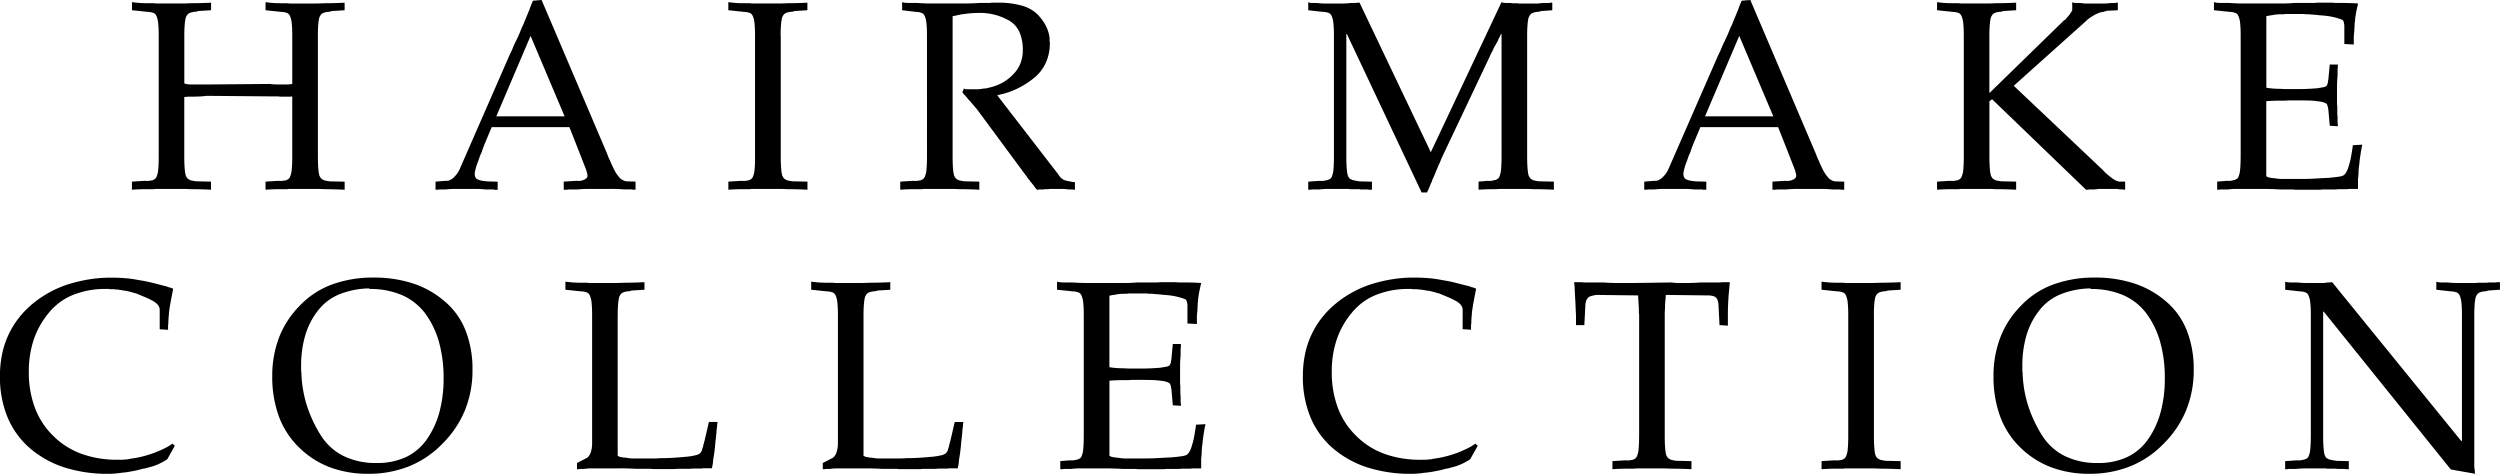 <svg xmlns="http://www.w3.org/2000/svg" width="259.392" height="49.159" viewBox="0 0 259.392 49.159"><path d="M-96.656-15.932V-3.36q0,.448.014.784t.042.616a3.791,3.791,0,0,0,.07.462A.777.777,0,0,0-96.4-1.2a.449.449,0,0,0,.168.182q.112.07.224.126l.336.07a2.151,2.151,0,0,0,.448.042l1.344.028v.84q-.532-.028-1.064-.042T-95.984.028Q-96.488,0-96.978,0H-99.5a2.127,2.127,0,0,0-.35.028h-.728q-.364,0-.742.014t-.77.042v-.84l1.344-.084a1.792,1.792,0,0,0,.448,0q.2-.028.336-.056a1.133,1.133,0,0,0,.238-.126.488.488,0,0,0,.154-.182,1.969,1.969,0,0,0,.112-.294,2.429,2.429,0,0,0,.084-.462q.028-.28.042-.616t.014-.728V-9.6a1.409,1.409,0,0,1-.322.028h-.826A2.04,2.04,0,0,1-100.8-9.6h-.84l-6.552-.056q-.448.056-.826.07t-.686.014h-.476a.823.823,0,0,1-.2.028h-.14V-3.36q0,.448.014.784t.042.616a3.792,3.792,0,0,0,.07.462.777.777,0,0,0,.126.294.449.449,0,0,0,.168.182q.112.07.224.126l.336.07a2.151,2.151,0,0,0,.448.042l1.344.028v.84q-.532-.028-1.064-.042t-1.036-.014q-.5-.028-.994-.028h-2.52a2.127,2.127,0,0,0-.35.028h-.728q-.364,0-.742.014t-.77.042v-.84L-114.6-.84a1.792,1.792,0,0,0,.448,0q.2-.028.336-.056a1.133,1.133,0,0,0,.238-.126.487.487,0,0,0,.154-.182,1.968,1.968,0,0,0,.112-.294,2.429,2.429,0,0,0,.084-.462q.028-.28.042-.616t.014-.728V-15.932q0-.364-.014-.686t-.042-.6a2.742,2.742,0,0,0-.084-.448,1.847,1.847,0,0,0-.112-.308.624.624,0,0,0-.154-.2.513.513,0,0,0-.238-.112,1.123,1.123,0,0,0-.336-.07q-.2-.014-.448-.042l-1.344-.14v-.84q.392.056.77.084t.742.028h.728a2.127,2.127,0,0,0,.35.028h2.52q.49,0,.994-.028.5,0,1.036-.014t1.064-.042v.784l-1.344.084a.7.7,0,0,1-.238.07,1.963,1.963,0,0,1-.21.014q-.112.028-.2.042a.5.5,0,0,0-.14.042.631.631,0,0,0-.224.112.556.556,0,0,0-.168.2.786.786,0,0,0-.126.308q-.042.2-.07.448-.028.28-.042.616t-.014.728v4.928a1.47,1.47,0,0,0,.336.084,3.435,3.435,0,0,0,.476.028h1.512l6.552-.056a7.289,7.289,0,0,0,.84.056h.644q.308,0,.518-.014a1.946,1.946,0,0,0,.322-.042v-5.04q0-.364-.014-.686t-.042-.6a2.742,2.742,0,0,0-.084-.448,1.848,1.848,0,0,0-.112-.308.624.624,0,0,0-.154-.2.513.513,0,0,0-.238-.112,1.123,1.123,0,0,0-.336-.07q-.2-.014-.448-.042l-1.344-.14v-.84q.392.056.77.084t.742.028h.728a2.127,2.127,0,0,0,.35.028h2.52q.49,0,.994-.028.5,0,1.036-.014t1.064-.042v.784l-1.344.084a.7.7,0,0,1-.238.07,1.963,1.963,0,0,1-.21.014q-.112.028-.2.042a.5.5,0,0,0-.14.042.631.631,0,0,0-.224.112.556.556,0,0,0-.168.2.786.786,0,0,0-.126.308q-.042.2-.07.448-.028.28-.042.616t-.014.728ZM-73.444-19.6l6.776,15.9q.028.084.056.154t.056.126q.028.084.056.154t.056.126q.056.112.112.238t.112.266q.056.112.112.238t.112.238l.112.224a1.831,1.831,0,0,0,.112.2,2.547,2.547,0,0,0,.238.35q.126.154.238.294A2.013,2.013,0,0,0-65-.9a1.028,1.028,0,0,0,.35.112l.952.028v.84h-.308a.491.491,0,0,0-.154-.028h-.77q-.308-.028-.616-.042T-66.164,0h-2.324q-.28,0-.6.014t-.63.042h-.868a.823.823,0,0,0-.2.028h-.364v-.84l1.316-.084a1.58,1.58,0,0,0,.42,0,1.182,1.182,0,0,0,.364-.112.593.593,0,0,0,.266-.168.342.342,0,0,0,.1-.224,1.117,1.117,0,0,0-.042-.294q-.042-.154-.1-.35-.084-.224-.168-.434t-.168-.434h0v-.028q-.028,0-.028-.014v-.07A.045.045,0,0,1-69.23-3a.124.124,0,0,1-.014-.056v-.056q-.028,0-.028-.014v-.014L-70.56-6.412h-8.064l-.784,1.876a1.086,1.086,0,0,1-.056.14.248.248,0,0,0-.028.112q-.028.056-.056.126T-79.6-4l-.056.168a1.086,1.086,0,0,1-.056.14.707.707,0,0,0-.084.168l-.056.168a.176.176,0,0,0-.042.07.31.31,0,0,0-.014.1.057.057,0,0,1-.014.042l-.014.014q-.028.028-.028.042v.042l-.168.448a4.124,4.124,0,0,0-.14.448q-.056.2-.084.35a1.431,1.431,0,0,0-.028.238.78.78,0,0,0,.084.378.433.433,0,0,0,.252.21,1.493,1.493,0,0,0,.42.126q.252.042.588.07l1.036.028v.84h-.336A.491.491,0,0,0-78.5.056h-.77q-.28-.028-.546-.042T-80.332,0H-82.32q-.28,0-.546.014t-.518.042h-.658a.278.278,0,0,0-.126.028h-.28v-.84l1.036-.084a.836.836,0,0,0,.476-.084,1.619,1.619,0,0,0,.42-.308,2.984,2.984,0,0,0,.35-.42,2.572,2.572,0,0,0,.266-.5l4.984-11.4q.084-.2.182-.406t.21-.434q.084-.224.182-.448t.21-.448q.14-.28.266-.56t.238-.56l.112-.28a1.959,1.959,0,0,1,.14-.28l.112-.28.112-.28q.112-.252.21-.5t.21-.5q.084-.252.182-.5t.21-.5Zm-4.7,12.068h7.084l-3.528-8.344Zm29.512-8.4V-3.36q0,.448.014.784t.042.616a3.792,3.792,0,0,0,.07.462.777.777,0,0,0,.126.294.449.449,0,0,0,.168.182q.112.07.224.126l.336.07a2.151,2.151,0,0,0,.448.042l1.344.028v.84Q-46.4.056-46.928.042T-47.964.028Q-48.468,0-48.958,0h-2.52a2.127,2.127,0,0,0-.35.028h-.728q-.364,0-.742.014t-.77.042v-.84l1.344-.084a1.792,1.792,0,0,0,.448,0q.2-.028.336-.056a1.133,1.133,0,0,0,.238-.126.487.487,0,0,0,.154-.182,1.968,1.968,0,0,0,.112-.294,2.428,2.428,0,0,0,.084-.462q.028-.28.042-.616T-51.3-3.3V-15.932q0-.364-.014-.686t-.042-.6a2.742,2.742,0,0,0-.084-.448,1.847,1.847,0,0,0-.112-.308.624.624,0,0,0-.154-.2.513.513,0,0,0-.238-.112,1.123,1.123,0,0,0-.336-.07q-.2-.014-.448-.042l-1.344-.14v-.84q.392.056.77.084t.742.028h.728a2.127,2.127,0,0,0,.35.028h2.52q.49,0,.994-.028.5,0,1.036-.014t1.064-.042v.784l-1.344.084a.7.7,0,0,1-.238.07,1.963,1.963,0,0,1-.21.014q-.112.028-.2.042a.5.5,0,0,0-.14.042.631.631,0,0,0-.224.112.556.556,0,0,0-.168.2.786.786,0,0,0-.126.308q-.042.2-.07.448-.028.28-.042.616t-.014.728ZM-30.8-17.976V-3.36q0,.448.014.784t.042.616a3.792,3.792,0,0,0,.07.462.777.777,0,0,0,.126.294.449.449,0,0,0,.168.182q.112.07.224.126l.336.07a2.151,2.151,0,0,0,.448.042l1.344.028v.84Q-28.56.056-29.092.042T-30.128.028Q-30.632,0-31.122,0h-2.52a2.127,2.127,0,0,0-.35.028h-.728q-.364,0-.742.014t-.77.042v-.84l1.344-.084a1.792,1.792,0,0,0,.448,0q.2-.028.336-.056a1.133,1.133,0,0,0,.238-.126.487.487,0,0,0,.154-.182A1.968,1.968,0,0,0-33.6-1.5a2.428,2.428,0,0,0,.084-.462q.028-.28.042-.616t.014-.728V-15.932q0-.364-.014-.686t-.042-.6a2.742,2.742,0,0,0-.084-.448,1.847,1.847,0,0,0-.112-.308.624.624,0,0,0-.154-.2.513.513,0,0,0-.238-.112,1.123,1.123,0,0,0-.336-.07q-.2-.014-.448-.042l-1.148-.14v-.84a1.481,1.481,0,0,0,.364.07q.2.014.392.014h.784q.392.028.77.042t.8.014h3.3q.392,0,.8-.014t.826-.042h1.022a.868.868,0,0,0,.21-.028h.644a8.907,8.907,0,0,1,2.464.294,3.824,3.824,0,0,1,1.6.854,5.043,5.043,0,0,1,.9,1.19,3.734,3.734,0,0,1,.42,1.3v.35a.1.1,0,0,0,.028.07v.14a4.882,4.882,0,0,1-.42,2.044,4.315,4.315,0,0,1-1.26,1.6,8.831,8.831,0,0,1-1.764,1.106,8.215,8.215,0,0,1-1.932.63q-.028.028-.042.028h-.042l6.356,8.232a1.326,1.326,0,0,0,.336.406,1.113,1.113,0,0,0,.42.21q.224.056.462.1t.49.07V.084h-.168a.226.226,0,0,0-.1-.028h-.434q-.168-.028-.336-.042T-19.488,0h-1.26a.249.249,0,0,0-.112.028h-.434q-.014,0-.014.028h-.49a.1.1,0,0,0-.07.028h-.168L-22.19-.07a.694.694,0,0,1-.126-.182.374.374,0,0,0-.07-.1.374.374,0,0,1-.07-.1.183.183,0,0,1-.084-.084A.326.326,0,0,0-22.6-.616l-.042-.042A.057.057,0,0,1-22.652-.7a.057.057,0,0,1-.042-.014.057.057,0,0,1-.014-.042l-.056-.056a.081.081,0,0,1-.028-.056A1.527,1.527,0,0,1-22.9-.994a1.527,1.527,0,0,0-.112-.126q-.028-.056-.07-.126a.651.651,0,0,0-.1-.126l-5.152-6.972a2.551,2.551,0,0,1-.21-.238,2.552,2.552,0,0,0-.21-.238q-.112-.14-.224-.266t-.224-.238a.374.374,0,0,0-.07-.1.374.374,0,0,1-.07-.1.183.183,0,0,1-.084-.084.183.183,0,0,0-.084-.084q-.084-.084-.154-.168a1.969,1.969,0,0,1-.126-.168l.168-.392a.435.435,0,0,0,.182.07,1.487,1.487,0,0,0,.21.014h.952q.14,0,.28-.014t.28-.042h.056a.215.215,0,0,0,.084-.028h.14a.649.649,0,0,0,.126-.014,1.294,1.294,0,0,0,.154-.042,5.283,5.283,0,0,0,1.372-.462,4.509,4.509,0,0,0,1.176-.854,3.422,3.422,0,0,0,.826-1.176,3.707,3.707,0,0,0,.266-1.428,4.541,4.541,0,0,0-.336-1.848,2.591,2.591,0,0,0-1.008-1.176,6.238,6.238,0,0,0-1.386-.6,6.14,6.14,0,0,0-1.526-.238h-.168q-.476,0-.882.028t-.742.084a4.241,4.241,0,0,0-.63.1q-.294.07-.6.126Zm59.612,2.044V-3.36q0,.448.014.784t.042.616a3.792,3.792,0,0,0,.07.462.777.777,0,0,0,.126.294.449.449,0,0,0,.168.182q.112.07.224.126l.336.07a2.151,2.151,0,0,0,.448.042l1.344.028v.84Q31.052.056,30.52.042T29.484.028Q28.98,0,28.49,0H26.5q-.49,0-.966.028-.476,0-.924.014t-.84.042v-.84l.952-.084a1.4,1.4,0,0,0,.448-.014l.336-.07a1.927,1.927,0,0,0,.238-.112A.386.386,0,0,0,25.9-1.2a1.968,1.968,0,0,0,.112-.294A2.428,2.428,0,0,0,26.1-1.96q.028-.28.042-.616t.014-.728V-16.072H26.1q-.084.2-.168.35a2.75,2.75,0,0,0-.14.294.774.774,0,0,1-.07.154q-.042.07-.07.126a.858.858,0,0,0-.084.154.373.373,0,0,1-.084.126,2.915,2.915,0,0,0-.154.294q-.07.154-.126.294-.084.14-.154.28t-.126.28L19.936-3.192q-.112.308-.238.574t-.238.546q-.112.28-.224.546t-.224.518a.219.219,0,0,0-.042.056.124.124,0,0,0-.014.056V-.84q-.028.028-.028.042v.042a1.959,1.959,0,0,0-.14.28l-.112.28a.768.768,0,0,0-.042.1.768.768,0,0,1-.042.1q-.028.056-.07.154t-.1.21h-.56L10.108-16.072h-.056V-3.36q0,.448.014.784t.042.616a3.792,3.792,0,0,0,.07.462A.777.777,0,0,0,10.3-1.2a.366.366,0,0,0,.168.168l.224.112.336.07q.2.042.448.07l1.232.028v.84H12.4A.491.491,0,0,0,12.25.056h-.714a1.424,1.424,0,0,0-.28-.028h-.812A1.424,1.424,0,0,0,10.164,0H8.316q-.28,0-.546.014T7.224.056H6.51a.278.278,0,0,0-.126.028H6.1v-.84L7.336-.84a1.4,1.4,0,0,0,.448-.014l.336-.07a1.927,1.927,0,0,0,.238-.112A.386.386,0,0,0,8.512-1.2,1.968,1.968,0,0,0,8.624-1.5a2.428,2.428,0,0,0,.084-.462q.028-.28.042-.616T8.764-3.3V-15.932q0-.364-.014-.686t-.042-.6a2.742,2.742,0,0,0-.084-.448,1.847,1.847,0,0,0-.112-.308.624.624,0,0,0-.154-.2.513.513,0,0,0-.238-.112,1.123,1.123,0,0,0-.336-.07q-.2-.014-.448-.042L6.1-18.536v-.84a.694.694,0,0,0,.21.07,1.487,1.487,0,0,0,.21.014h.448q.224.028.448.042t.448.014H9.66q.224,0,.448-.014t.448-.042h.532a.249.249,0,0,0,.112-.028h.224L18.816-3.808l7.336-15.568a.691.691,0,0,0,.224.07,1.8,1.8,0,0,0,.224.014h.56a.081.081,0,0,0,.056.028H27.8a.528.528,0,0,0,.168.028h1.96a.92.92,0,0,0,.224-.028,1.606,1.606,0,0,0,.2-.014,1.8,1.8,0,0,1,.224-.014h.532a.249.249,0,0,0,.112-.028h.2v.784l-1.176.084a.7.7,0,0,1-.238.07,1.963,1.963,0,0,1-.21.014q-.112.028-.2.042a.5.5,0,0,0-.14.042.631.631,0,0,0-.224.112.556.556,0,0,0-.168.2.786.786,0,0,0-.126.308q-.042.2-.07.448-.028.28-.042.616t-.014.728ZM51.968-19.6,58.744-3.7q.028.084.056.154t.056.126q.028.084.056.154t.056.126q.056.112.112.238t.112.266q.056.112.112.238t.112.238l.112.224a1.831,1.831,0,0,0,.112.2,2.547,2.547,0,0,0,.238.35q.126.154.238.294a2.014,2.014,0,0,0,.294.2,1.028,1.028,0,0,0,.35.112l.952.028v.84H61.4A.491.491,0,0,0,61.25.056h-.77q-.308-.028-.616-.042T59.248,0H56.924q-.28,0-.6.014t-.63.042h-.868a.823.823,0,0,0-.2.028h-.364v-.84L55.58-.84a1.58,1.58,0,0,0,.42,0,1.182,1.182,0,0,0,.364-.112.593.593,0,0,0,.266-.168.342.342,0,0,0,.1-.224,1.117,1.117,0,0,0-.042-.294q-.042-.154-.1-.35-.084-.224-.168-.434t-.168-.434h0v-.028q-.028,0-.028-.014v-.07A.045.045,0,0,1,56.182-3a.124.124,0,0,1-.014-.056v-.056q-.028,0-.028-.014v-.014L54.852-6.412H46.788L46-4.536a1.086,1.086,0,0,1-.056.14.249.249,0,0,0-.028.112q-.028.056-.056.126T45.808-4l-.056.168a1.086,1.086,0,0,1-.056.14.707.707,0,0,0-.084.168l-.056.168a.176.176,0,0,0-.042.07.31.31,0,0,0-.014.1.057.057,0,0,1-.014.042l-.014.014q-.028.028-.028.042v.042l-.168.448a4.124,4.124,0,0,0-.14.448q-.056.2-.084.35a1.432,1.432,0,0,0-.028.238.78.78,0,0,0,.084.378.433.433,0,0,0,.252.21,1.493,1.493,0,0,0,.42.126q.252.042.588.07L47.4-.756v.84h-.336a.491.491,0,0,0-.154-.028h-.77Q45.864.028,45.6.014T45.08,0H43.092q-.28,0-.546.014t-.518.042H41.37a.278.278,0,0,0-.126.028h-.28v-.84L42-.84a.836.836,0,0,0,.476-.084,1.618,1.618,0,0,0,.42-.308,2.984,2.984,0,0,0,.35-.42,2.572,2.572,0,0,0,.266-.5l4.984-11.4q.084-.2.182-.406t.21-.434q.084-.224.182-.448t.21-.448q.14-.28.266-.56t.238-.56l.112-.28a1.959,1.959,0,0,1,.14-.28l.112-.28.112-.28q.112-.252.21-.5t.21-.5q.084-.252.182-.5t.21-.5Zm-4.7,12.068h7.084L50.82-15.876ZM76.776-9.1v5.74q0,.448.014.784t.042.616a3.792,3.792,0,0,0,.07.462.777.777,0,0,0,.126.294.449.449,0,0,0,.168.182q.112.07.224.126l.336.07a2.151,2.151,0,0,0,.448.042l1.344.028v.84Q79.016.056,78.484.042T77.448.028Q76.944,0,76.454,0h-2.52a2.127,2.127,0,0,0-.35.028h-.728q-.364,0-.742.014t-.77.042v-.84L72.688-.84a1.792,1.792,0,0,0,.448,0q.2-.028.336-.056a1.133,1.133,0,0,0,.238-.126.487.487,0,0,0,.154-.182,1.968,1.968,0,0,0,.112-.294,2.429,2.429,0,0,0,.084-.462q.028-.28.042-.616t.014-.728V-15.932q0-.364-.014-.686t-.042-.6a2.742,2.742,0,0,0-.084-.448,1.847,1.847,0,0,0-.112-.308.624.624,0,0,0-.154-.2.513.513,0,0,0-.238-.112,1.123,1.123,0,0,0-.336-.07q-.2-.014-.448-.042l-1.344-.14v-.84q.392.056.77.084t.742.028h.728a2.127,2.127,0,0,0,.35.028h2.52q.49,0,.994-.028.5,0,1.036-.014t1.064-.042v.784l-1.344.084a.7.7,0,0,1-.238.07,1.963,1.963,0,0,1-.21.014q-.112.028-.2.042a.5.5,0,0,0-.14.042.631.631,0,0,0-.224.112.556.556,0,0,0-.168.2.786.786,0,0,0-.126.308q-.042.2-.07.448-.028.28-.042.616t-.014.728V-9.94l7.784-7.588a.035.035,0,0,0,.056,0l.056-.056a.219.219,0,0,0,.042-.056.219.219,0,0,1,.042-.056,2.894,2.894,0,0,0,.238-.266q.1-.126.182-.238.084-.14.14-.224a.272.272,0,0,0,.056-.14v-.812a.694.694,0,0,0,.21.07,1.487,1.487,0,0,0,.21.014h.448q.14.028.28.042t.28.014h1.848q.2,0,.378-.014t.378-.042h.434a.226.226,0,0,0,.1-.028H90.1v.784l-1.176.056a.178.178,0,0,1-.084.042.383.383,0,0,1-.084.014.768.768,0,0,1-.1.042.31.31,0,0,1-.1.014q-.112.028-.2.042a1.106,1.106,0,0,0-.168.042q-.2.084-.378.168a2.577,2.577,0,0,0-.35.2,3.326,3.326,0,0,0-.378.252,3.593,3.593,0,0,0-.35.308L79.3-10.7l9.24,8.736a4.922,4.922,0,0,0,.5.49q.252.21.448.35a2.31,2.31,0,0,0,.406.252,1.355,1.355,0,0,0,.378.112h.588v.84h-.14a.215.215,0,0,0-.084-.028H90.3a1.8,1.8,0,0,0-.238-.042A2.411,2.411,0,0,0,89.8,0H88.144a.528.528,0,0,0-.168.028,1.206,1.206,0,0,0-.2.014,1.02,1.02,0,0,1-.168.014h-.5a.114.114,0,0,0-.084.028H86.8L77.056-9.3Zm26.068,5.74V-15.932q0-.364-.014-.686t-.042-.6a2.742,2.742,0,0,0-.084-.448,1.847,1.847,0,0,0-.112-.308.624.624,0,0,0-.154-.2.513.513,0,0,0-.238-.112,1.123,1.123,0,0,0-.336-.07q-.2-.014-.448-.042l-1.344-.14v-.84a1.922,1.922,0,0,0,.392.07q.2.014.392.014h.784q.392.028.784.042t.784.014h3.864q.336,0,.672-.014t.672-.042h2a2.127,2.127,0,0,0,.35-.028h1.6a3.722,3.722,0,0,0,.462.028h.462q.476,0,.9.014t.84.042q-.084.336-.154.672t-.126.7q-.028.2-.042.378t-.042.35q0,.2-.014.378t-.014.378q-.028.2-.042.378t-.014.35v.672l-.98-.056v-1.82a1.487,1.487,0,0,0-.014-.21,2.085,2.085,0,0,0-.042-.21.674.674,0,0,0-.07-.182.223.223,0,0,0-.126-.1,6.486,6.486,0,0,0-.756-.238,7.093,7.093,0,0,0-.84-.154q-.224-.028-.448-.042t-.448-.042q-.252-.028-.476-.042t-.448-.042h-.28a1.041,1.041,0,0,1-.252-.028h-1.932a.572.572,0,0,1-.182.028h-.21q-.2,0-.392.014t-.392.042a2.086,2.086,0,0,1-.21.042A1.292,1.292,0,0,1,105.9-18a2.086,2.086,0,0,1-.21.042,1.04,1.04,0,0,0-.182.042v7.42q.336.056.7.084t.756.028q.392.028.84.028h.952q.644,0,1.148-.028t.868-.056q.364-.056.6-.1a.836.836,0,0,0,.35-.126.439.439,0,0,0,.084-.112,1.086,1.086,0,0,0,.056-.14,1.038,1.038,0,0,0,.042-.21q.014-.126.042-.266l.14-1.512h.84v.336a.49.49,0,0,0-.028.154v.686q-.028.28-.042.56t-.014.532v1.806a1.358,1.358,0,0,0,.028.266v.77a1.358,1.358,0,0,0,.028.266v.658a.278.278,0,0,0,.028.126V-6.5l-.84-.056-.14-1.652a2.085,2.085,0,0,1-.042-.21,1.04,1.04,0,0,0-.042-.182q-.028-.084-.056-.154a.177.177,0,0,0-.084-.1A1.135,1.135,0,0,0,111.37-9a2.994,2.994,0,0,0-.6-.1,7.1,7.1,0,0,0-.868-.07q-.5-.014-1.148-.014H107.8a4.21,4.21,0,0,1-.462.028h-.406q-.392,0-.756.014T105.5-9.1v7.784a1.129,1.129,0,0,0,.182.1.527.527,0,0,0,.21.042,1.04,1.04,0,0,0,.182.042,1.487,1.487,0,0,0,.21.014l.392.056a2.768,2.768,0,0,0,.392.028h2.156q.728,0,1.414-.042t1.3-.07q.644-.056,1.022-.112a1.953,1.953,0,0,0,.546-.14.986.986,0,0,0,.294-.336,2.577,2.577,0,0,0,.266-.672,6.964,6.964,0,0,0,.238-.966q.1-.546.182-1.162l.98-.056q-.084.364-.14.714t-.112.742q-.028.2-.042.378t-.042.35q-.028.2-.042.378t-.014.378a1.8,1.8,0,0,1-.014.224,1.606,1.606,0,0,0-.014.2.92.92,0,0,0-.028.224V0h-.882a.868.868,0,0,0-.21.028h-.8a2.674,2.674,0,0,0-.378.028h-1.218a2.869,2.869,0,0,0-.406.028h-2.66a1.424,1.424,0,0,0-.28-.028H106.9q-.448-.028-.91-.042T105.084,0h-2.66q-.224,0-.448.014t-.448.042h-.742a.278.278,0,0,0-.126.028h-.252v-.84l1.008-.084a1.4,1.4,0,0,0,.448-.014l.336-.07a1.927,1.927,0,0,0,.238-.112.386.386,0,0,0,.154-.168A1.968,1.968,0,0,0,102.7-1.5a2.429,2.429,0,0,0,.084-.462q.028-.28.042-.616t.014-.728ZM-111.5,26.648l-.784,1.4a6.505,6.505,0,0,1-.7.406,5.979,5.979,0,0,1-.784.322q-.2.056-.406.112t-.406.112a2.786,2.786,0,0,0-.42.084q-.2.056-.42.112-.42.084-.812.154a7.5,7.5,0,0,1-.784.1q-.364.056-.714.084t-.658.028a14.714,14.714,0,0,1-4.55-.658,10.389,10.389,0,0,1-3.6-2,8.646,8.646,0,0,1-2.324-3.22,10.949,10.949,0,0,1-.784-4.256,11.2,11.2,0,0,1,.224-2.282,9.094,9.094,0,0,1,.672-2.03,8.99,8.99,0,0,1,1.078-1.75,9.745,9.745,0,0,1,1.442-1.47,11.245,11.245,0,0,1,1.694-1.148,11.025,11.025,0,0,1,1.946-.84,15.619,15.619,0,0,1,2.17-.518,14.034,14.034,0,0,1,2.282-.182q.756,0,1.484.056a11.947,11.947,0,0,1,1.428.2q.728.112,1.344.266t1.148.294q.14.028.294.07a1.451,1.451,0,0,1,.266.1,2.215,2.215,0,0,1,.266.07,1.816,1.816,0,0,1,.238.1q-.084.42-.168.854t-.168.91q-.028.224-.07.462a2.656,2.656,0,0,0-.042.462q-.028.252-.042.49t-.014.462a.23.23,0,0,1-.014.07.23.23,0,0,0-.014.07v.476l-.868-.056V12.536a.8.8,0,0,0-.182-.49,1.671,1.671,0,0,0-.546-.434q-.364-.2-.784-.378t-.9-.378q-.224-.056-.462-.126t-.49-.126a1.771,1.771,0,0,0-.252-.042,1.77,1.77,0,0,1-.252-.042q-.14-.028-.266-.042t-.266-.042h-.168a.312.312,0,0,1-.14-.028h-.434a.278.278,0,0,1-.126-.028h-.28a8.964,8.964,0,0,0-3.472.63,6.253,6.253,0,0,0-2.52,1.89,8.632,8.632,0,0,0-1.54,2.772,10.393,10.393,0,0,0-.5,3.3,10.5,10.5,0,0,0,.63,3.738,7.922,7.922,0,0,0,1.89,2.9,8.006,8.006,0,0,0,2.94,1.876,10.836,10.836,0,0,0,3.752.616h.392a2.768,2.768,0,0,0,.392-.028,1.866,1.866,0,0,0,.392-.042q.2-.042.392-.07a9.864,9.864,0,0,0,1.162-.238q.574-.154,1.106-.35.56-.224,1.022-.448a4.745,4.745,0,0,0,.826-.5Zm20.048,2.912a11.175,11.175,0,0,1-3.906-.658,9.206,9.206,0,0,1-3.206-2.03,8.649,8.649,0,0,1-2.128-3.234,11.911,11.911,0,0,1-.7-4.214,11.1,11.1,0,0,1,.7-3.99,9.5,9.5,0,0,1,2.128-3.29,8.77,8.77,0,0,1,3.332-2.212A12.32,12.32,0,0,1-90.86,9.2a12.869,12.869,0,0,1,4.088.616A9.614,9.614,0,0,1-83.5,11.668a7.586,7.586,0,0,1,2.156,3,10.868,10.868,0,0,1,.728,4.116,10.959,10.959,0,0,1-.784,4.186,10.558,10.558,0,0,1-2.352,3.486A10.053,10.053,0,0,1-87.22,28.79,11.319,11.319,0,0,1-91.448,29.56Zm.14-19.236a8.707,8.707,0,0,0-3.164.63,5.365,5.365,0,0,0-2.212,1.722,7.631,7.631,0,0,0-1.288,2.548,11.189,11.189,0,0,0-.42,3.164v.5a.31.31,0,0,0,.014.1.31.31,0,0,1,.014.1,12.413,12.413,0,0,0,.56,3.36,13.512,13.512,0,0,0,1.428,3.08A5.933,5.933,0,0,0-94,27.712a7.617,7.617,0,0,0,3.444.728,7.033,7.033,0,0,0,3.038-.616,5.506,5.506,0,0,0,2.17-1.848,8.951,8.951,0,0,0,1.3-2.814,13.271,13.271,0,0,0,.434-3.514,13.753,13.753,0,0,0-.476-3.752,9.127,9.127,0,0,0-1.428-2.968,6.042,6.042,0,0,0-2.394-1.9,8.287,8.287,0,0,0-3.4-.644Zm25.76,2.744V27.684a1.128,1.128,0,0,0,.182.1.527.527,0,0,0,.21.042,1.04,1.04,0,0,0,.182.042,1.487,1.487,0,0,0,.21.014l.392.056a2.768,2.768,0,0,0,.392.028h2.31q.266,0,.546-.028.7,0,1.358-.042t1.274-.1a6.416,6.416,0,0,0,.994-.154,1.163,1.163,0,0,0,.49-.21,1.244,1.244,0,0,0,.126-.154.635.635,0,0,0,.1-.266l.056-.168.056-.168a.529.529,0,0,1,.028-.168l.056-.168a.31.31,0,0,1,.014-.1.768.768,0,0,1,.042-.1.383.383,0,0,1,.014-.084.383.383,0,0,0,.014-.084,1.106,1.106,0,0,0,.042-.168,1.106,1.106,0,0,1,.042-.168l.336-1.456h.9q-.028.14-.042.28t-.014.252q-.028.14-.042.266a2.411,2.411,0,0,0-.014.266l-.056.5-.056.5q-.028.364-.07.742t-.1.742l-.056.336a2.041,2.041,0,0,0-.028.336q-.028.168-.056.322t-.056.266h-.882a.868.868,0,0,0-.21.028h-.8a2.674,2.674,0,0,0-.378.028h-1.218a2.869,2.869,0,0,0-.406.028h-2.24a1.5,1.5,0,0,0-.294-.028h-1.414q-.532-.028-1.022-.042T-65.6,29h-2.688q-.2,0-.392.014t-.364.042h-.392a.249.249,0,0,0-.112.028h-.224V28.44l.868-.448a.729.729,0,0,0,.308-.21,1.16,1.16,0,0,0,.224-.378,2.543,2.543,0,0,0,.126-.476,3.235,3.235,0,0,0,.042-.532V13.068q0-.364-.014-.686t-.042-.6a2.742,2.742,0,0,0-.084-.448,1.847,1.847,0,0,0-.112-.308.624.624,0,0,0-.154-.2.513.513,0,0,0-.238-.112,1.123,1.123,0,0,0-.336-.07q-.2-.014-.448-.042l-1.344-.14v-.84q.392.056.77.084t.742.028h.728a2.127,2.127,0,0,0,.35.028h2.52q.49,0,.994-.028.5,0,1.036-.014t1.064-.042v.784l-1.344.084a.7.7,0,0,1-.238.07,1.963,1.963,0,0,1-.21.014q-.112.028-.2.042a.5.5,0,0,0-.14.042.631.631,0,0,0-.224.112.556.556,0,0,0-.168.2.786.786,0,0,0-.126.308q-.042.2-.07.448-.028.28-.042.616t-.014.728Zm25.508,0V27.684a1.129,1.129,0,0,0,.182.1.527.527,0,0,0,.21.042,1.04,1.04,0,0,0,.182.042,1.487,1.487,0,0,0,.21.014l.392.056a2.768,2.768,0,0,0,.392.028h2.31q.266,0,.546-.028.7,0,1.358-.042t1.274-.1a6.416,6.416,0,0,0,.994-.154,1.163,1.163,0,0,0,.49-.21,1.245,1.245,0,0,0,.126-.154.635.635,0,0,0,.1-.266l.056-.168.056-.168a.528.528,0,0,1,.028-.168l.056-.168a.31.31,0,0,1,.014-.1.768.768,0,0,1,.042-.1.383.383,0,0,1,.014-.084A.383.383,0,0,0-31,25.976a1.106,1.106,0,0,0,.042-.168,1.105,1.105,0,0,1,.042-.168l.336-1.456h.9q-.028.14-.042.28t-.014.252q-.028.14-.042.266a2.411,2.411,0,0,0-.014.266l-.056.5-.056.5q-.028.364-.07.742t-.1.742l-.056.336a2.04,2.04,0,0,0-.028.336q-.028.168-.056.322t-.056.266h-.882a.868.868,0,0,0-.21.028h-.8a2.674,2.674,0,0,0-.378.028h-1.218a2.869,2.869,0,0,0-.406.028H-36.4a1.5,1.5,0,0,0-.294-.028h-1.414q-.532-.028-1.022-.042T-40.1,29h-2.688q-.2,0-.392.014t-.364.042h-.392a.249.249,0,0,0-.112.028h-.224V28.44l.868-.448a.729.729,0,0,0,.308-.21,1.16,1.16,0,0,0,.224-.378,2.543,2.543,0,0,0,.126-.476A3.235,3.235,0,0,0-42.7,26.4V13.068q0-.364-.014-.686t-.042-.6a2.742,2.742,0,0,0-.084-.448,1.847,1.847,0,0,0-.112-.308.624.624,0,0,0-.154-.2.513.513,0,0,0-.238-.112,1.123,1.123,0,0,0-.336-.07q-.2-.014-.448-.042l-1.344-.14v-.84q.392.056.77.084t.742.028h.728a2.127,2.127,0,0,0,.35.028h2.52q.49,0,.994-.028.5,0,1.036-.014t1.064-.042v.784l-1.344.084a.7.7,0,0,1-.238.07,1.963,1.963,0,0,1-.21.014q-.112.028-.2.042a.5.5,0,0,0-.14.042.631.631,0,0,0-.224.112.556.556,0,0,0-.168.2.786.786,0,0,0-.126.308q-.042.2-.07.448-.028.28-.042.616t-.014.728ZM-17.192,25.64V13.068q0-.364-.014-.686t-.042-.6a2.742,2.742,0,0,0-.084-.448,1.848,1.848,0,0,0-.112-.308.624.624,0,0,0-.154-.2.513.513,0,0,0-.238-.112,1.123,1.123,0,0,0-.336-.07q-.2-.014-.448-.042l-1.344-.14v-.84a1.922,1.922,0,0,0,.392.07q.2.014.392.014h.784q.392.028.784.042t.784.014h3.864q.336,0,.672-.014t.672-.042h2a2.126,2.126,0,0,0,.35-.028h1.6a3.722,3.722,0,0,0,.462.028h.462q.476,0,.9.014t.84.042q-.084.336-.154.672t-.126.7q-.028.2-.042.378t-.042.35q0,.2-.014.378t-.014.378q-.028.2-.042.378t-.014.35q0,.168,0,.336t0,.336l-.98-.056v-1.82a1.487,1.487,0,0,0-.014-.21,2.087,2.087,0,0,0-.042-.21.674.674,0,0,0-.07-.182.223.223,0,0,0-.126-.1,6.486,6.486,0,0,0-.756-.238,7.094,7.094,0,0,0-.84-.154q-.224-.028-.448-.042t-.448-.042q-.252-.028-.476-.042t-.448-.042h-.28a1.041,1.041,0,0,1-.252-.028h-1.932a.572.572,0,0,1-.182.028h-.21q-.2,0-.392.014t-.392.042a2.087,2.087,0,0,1-.21.042A1.292,1.292,0,0,1-14.14,11a2.085,2.085,0,0,1-.21.042,1.04,1.04,0,0,0-.182.042V18.5q.336.056.7.084t.756.028q.392.028.84.028h.952q.644,0,1.148-.028t.868-.056q.364-.056.6-.1a.836.836,0,0,0,.35-.126.439.439,0,0,0,.084-.112,1.086,1.086,0,0,0,.056-.14,1.038,1.038,0,0,0,.042-.21q.014-.126.042-.266l.14-1.512h.84q0,.112,0,.2t0,.14a.49.49,0,0,0-.028.154v.686q-.028.28-.042.56t-.014.532v1.806a1.358,1.358,0,0,0,.028.266v.77a1.358,1.358,0,0,0,.028.266v.658a.278.278,0,0,0,.028.126q0,.056,0,.126t0,.126l-.84-.056-.14-1.652a2.086,2.086,0,0,1-.042-.21,1.04,1.04,0,0,0-.042-.182q-.028-.084-.056-.154a.177.177,0,0,0-.084-.1A1.135,1.135,0,0,0-8.666,20a3,3,0,0,0-.6-.1,7.1,7.1,0,0,0-.868-.07q-.5-.014-1.148-.014h-.952a4.209,4.209,0,0,1-.462.028H-13.1q-.392,0-.756.014t-.672.042v7.784a1.129,1.129,0,0,0,.182.1.527.527,0,0,0,.21.042,1.04,1.04,0,0,0,.182.042,1.487,1.487,0,0,0,.21.014l.392.056a2.768,2.768,0,0,0,.392.028h2.156q.728,0,1.414-.042t1.3-.07q.644-.056,1.022-.112a1.953,1.953,0,0,0,.546-.14.986.986,0,0,0,.294-.336,2.577,2.577,0,0,0,.266-.672,6.965,6.965,0,0,0,.238-.966q.1-.546.182-1.162l.98-.056q-.084.364-.14.714t-.112.742q-.028.2-.042.378t-.042.35q-.028.2-.042.378t-.014.378a1.8,1.8,0,0,1-.014.224,1.606,1.606,0,0,0-.014.2.92.92,0,0,0-.028.224V29h-.882a.868.868,0,0,0-.21.028h-.8a2.674,2.674,0,0,0-.378.028H-8.5a2.869,2.869,0,0,0-.406.028h-2.66a1.424,1.424,0,0,0-.28-.028h-1.288q-.448-.028-.91-.042t-.91-.014h-2.66q-.224,0-.448.014t-.448.042h-.742a.278.278,0,0,0-.126.028h-.252v-.84l1.008-.084a1.4,1.4,0,0,0,.448-.014l.336-.07a1.926,1.926,0,0,0,.238-.112.386.386,0,0,0,.154-.168,1.968,1.968,0,0,0,.112-.294,2.428,2.428,0,0,0,.084-.462q.028-.28.042-.616t.014-.728Zm40.88,1.008-.784,1.4a6.505,6.505,0,0,1-.7.406,5.979,5.979,0,0,1-.784.322q-.2.056-.406.112T20.608,29a2.786,2.786,0,0,0-.42.084q-.2.056-.42.112-.42.084-.812.154a7.5,7.5,0,0,1-.784.1q-.364.056-.714.084t-.658.028a14.714,14.714,0,0,1-4.55-.658,10.389,10.389,0,0,1-3.6-2,8.645,8.645,0,0,1-2.324-3.22,10.949,10.949,0,0,1-.784-4.256,11.2,11.2,0,0,1,.224-2.282,9.094,9.094,0,0,1,.672-2.03,8.989,8.989,0,0,1,1.078-1.75,9.745,9.745,0,0,1,1.442-1.47,11.245,11.245,0,0,1,1.694-1.148A11.025,11.025,0,0,1,12.6,9.9a15.618,15.618,0,0,1,2.17-.518A14.035,14.035,0,0,1,17.052,9.2q.756,0,1.484.056a11.947,11.947,0,0,1,1.428.2q.728.112,1.344.266t1.148.294q.14.028.294.07a1.451,1.451,0,0,1,.266.1,2.214,2.214,0,0,1,.266.07,1.815,1.815,0,0,1,.238.1q-.084.42-.168.854t-.168.91q-.028.224-.07.462a2.657,2.657,0,0,0-.042.462q-.028.252-.042.49t-.014.462a.23.23,0,0,1-.014.07.23.23,0,0,0-.014.07v.476l-.868-.056V12.536a.8.8,0,0,0-.182-.49,1.671,1.671,0,0,0-.546-.434q-.364-.2-.784-.378t-.9-.378q-.224-.056-.462-.126t-.49-.126a1.77,1.77,0,0,0-.252-.042,1.77,1.77,0,0,1-.252-.042q-.14-.028-.266-.042t-.266-.042h-.168a.312.312,0,0,1-.14-.028h-.434a.278.278,0,0,1-.126-.028h-.28a8.964,8.964,0,0,0-3.472.63,6.253,6.253,0,0,0-2.52,1.89,8.632,8.632,0,0,0-1.54,2.772,10.393,10.393,0,0,0-.5,3.3,10.5,10.5,0,0,0,.63,3.738,7.922,7.922,0,0,0,1.89,2.9A8.006,8.006,0,0,0,14,27.488a10.836,10.836,0,0,0,3.752.616h.392a2.768,2.768,0,0,0,.392-.028,1.866,1.866,0,0,0,.392-.042q.2-.042.392-.07a9.863,9.863,0,0,0,1.162-.238q.574-.154,1.106-.35.56-.224,1.022-.448a4.745,4.745,0,0,0,.826-.5ZM40.432,25.64V13.068a2.127,2.127,0,0,1-.028-.35v-.35q-.028-.336-.042-.672t-.042-.644L35.98,11q-.308.056-.518.112a.7.7,0,0,0-.322.168.855.855,0,0,0-.182.28,1.547,1.547,0,0,0-.1.42l-.112,2.156H33.88V13.04q-.028-.42-.042-.84t-.042-.84q-.028-.42-.042-.84t-.07-.84h.756a2.673,2.673,0,0,0,.378.028h1.89q.392.028.77.042t.742.014h1.512l4.06-.056a5.441,5.441,0,0,0,.77.056H45.3q.392,0,.77-.014t.742-.042h1.89a2.673,2.673,0,0,0,.378-.028h.756q-.028.42-.07.84t-.07.84q-.028.42-.042.84t-.014.84v1.148l-.868-.056-.112-2.212a2.08,2.08,0,0,0-.084-.364.7.7,0,0,0-.168-.28.71.71,0,0,0-.336-.168,2.215,2.215,0,0,0-.532-.056L43.2,11q-.028.364-.056.7t-.028.672q-.028.336-.028.714V25.64q0,.448.014.784t.042.616a3.791,3.791,0,0,0,.07.462.777.777,0,0,0,.126.294.449.449,0,0,0,.168.182q.112.07.224.126l.336.07a2.151,2.151,0,0,0,.448.042l1.344.028v.84q-.532-.028-1.064-.042t-1.036-.014Q43.26,29,42.77,29H40.25a2.127,2.127,0,0,0-.35.028h-.728q-.364,0-.742.014t-.77.042v-.84L39,28.16a1.792,1.792,0,0,0,.448,0q.2-.028.336-.056a1.133,1.133,0,0,0,.238-.126.487.487,0,0,0,.154-.182,1.968,1.968,0,0,0,.112-.294,2.428,2.428,0,0,0,.084-.462q.028-.28.042-.616t.014-.728Zm24.36-12.572V25.64q0,.448.014.784t.042.616a3.792,3.792,0,0,0,.07.462.777.777,0,0,0,.126.294.449.449,0,0,0,.168.182q.112.07.224.126l.336.07a2.151,2.151,0,0,0,.448.042l1.344.028v.84q-.532-.028-1.064-.042t-1.036-.014Q64.96,29,64.47,29H61.95a2.127,2.127,0,0,0-.35.028h-.728q-.364,0-.742.014t-.77.042v-.84L60.7,28.16a1.792,1.792,0,0,0,.448,0q.2-.028.336-.056a1.133,1.133,0,0,0,.238-.126.487.487,0,0,0,.154-.182,1.968,1.968,0,0,0,.112-.294,2.428,2.428,0,0,0,.084-.462q.028-.28.042-.616t.014-.728V13.068q0-.364-.014-.686t-.042-.6a2.742,2.742,0,0,0-.084-.448,1.847,1.847,0,0,0-.112-.308.624.624,0,0,0-.154-.2.513.513,0,0,0-.238-.112,1.123,1.123,0,0,0-.336-.07q-.2-.014-.448-.042l-1.344-.14v-.84q.392.056.77.084t.742.028H61.6a2.127,2.127,0,0,0,.35.028h2.52q.49,0,.994-.028.5,0,1.036-.014t1.064-.042v.784l-1.344.084a.7.7,0,0,1-.238.07,1.963,1.963,0,0,1-.21.014q-.112.028-.2.042a.5.5,0,0,0-.14.042.631.631,0,0,0-.224.112.556.556,0,0,0-.168.2.786.786,0,0,0-.126.308q-.042.2-.07.448-.028.28-.042.616t-.014.728ZM87.136,29.56A11.175,11.175,0,0,1,83.23,28.9a9.206,9.206,0,0,1-3.206-2.03A8.649,8.649,0,0,1,77.9,23.638a11.911,11.911,0,0,1-.7-4.214,11.1,11.1,0,0,1,.7-3.99,9.5,9.5,0,0,1,2.128-3.29,8.77,8.77,0,0,1,3.332-2.212A12.32,12.32,0,0,1,87.724,9.2a12.869,12.869,0,0,1,4.088.616,9.614,9.614,0,0,1,3.276,1.848,7.586,7.586,0,0,1,2.156,3,10.868,10.868,0,0,1,.728,4.116,10.959,10.959,0,0,1-.784,4.186,10.558,10.558,0,0,1-2.352,3.486,10.053,10.053,0,0,1-3.472,2.338A11.319,11.319,0,0,1,87.136,29.56Zm.14-19.236a8.707,8.707,0,0,0-3.164.63A5.365,5.365,0,0,0,81.9,12.676a7.631,7.631,0,0,0-1.288,2.548,11.189,11.189,0,0,0-.42,3.164v.5a.31.31,0,0,0,.014.1.31.31,0,0,1,.014.1,12.413,12.413,0,0,0,.56,3.36,13.512,13.512,0,0,0,1.428,3.08,5.933,5.933,0,0,0,2.38,2.184,7.617,7.617,0,0,0,3.444.728,7.033,7.033,0,0,0,3.038-.616,5.506,5.506,0,0,0,2.17-1.848,8.951,8.951,0,0,0,1.3-2.814,13.271,13.271,0,0,0,.434-3.514A13.753,13.753,0,0,0,94.5,15.9a9.127,9.127,0,0,0-1.428-2.968,6.042,6.042,0,0,0-2.394-1.9,8.287,8.287,0,0,0-3.4-.644ZM110.124,25.64V13.068q0-.364-.014-.686t-.042-.6a2.742,2.742,0,0,0-.084-.448,1.847,1.847,0,0,0-.112-.308.624.624,0,0,0-.154-.2.513.513,0,0,0-.238-.112,1.123,1.123,0,0,0-.336-.07q-.2-.014-.448-.042l-1.232-.14v-.84a1.041,1.041,0,0,0,.294.07q.154.014.294.014h.616q.28.028.546.042t.546.014h1.568a2.411,2.411,0,0,0,.266-.014,1.8,1.8,0,0,0,.238-.042h.308a.215.215,0,0,0,.084-.028h.112L125.72,26.144h.084V13.068q0-.364-.014-.686t-.042-.6a2.742,2.742,0,0,0-.084-.448,1.847,1.847,0,0,0-.112-.308.624.624,0,0,0-.154-.2.513.513,0,0,0-.238-.112,1.123,1.123,0,0,0-.336-.07q-.2-.014-.448-.042l-1.232-.14v-.84a1.027,1.027,0,0,0,.28.07q.14.014.28.014h.56q.28.028.546.042t.546.014H127.2a1.425,1.425,0,0,0,.28-.028h.812a1.425,1.425,0,0,0,.28-.028h.714a.491.491,0,0,0,.154-.028h.308v.784l-1.232.084a.7.7,0,0,1-.238.07,1.963,1.963,0,0,1-.21.014q-.112.028-.2.042a.5.5,0,0,0-.14.042.631.631,0,0,0-.224.112.556.556,0,0,0-.168.2.786.786,0,0,0-.126.308q-.042.2-.07.448-.028.28-.042.616t-.014.728V28.9a.1.1,0,0,0,.028.07v.154q0,.014.028.042v.266q0,.014.028.042v.084l-2.52-.448-13.188-16.38h-.056V25.64q0,.448.014.784t.042.616a3.792,3.792,0,0,0,.07.462.777.777,0,0,0,.126.294.366.366,0,0,0,.168.168l.224.112.336.07q.2.042.448.07l1.232.028v.84h-.308a.49.49,0,0,0-.154-.028H112.9a1.424,1.424,0,0,0-.28-.028H111.8a1.425,1.425,0,0,0-.28-.028h-1.848q-.28,0-.546.014t-.546.042h-.714a.278.278,0,0,0-.126.028h-.28v-.84l1.232-.084a1.4,1.4,0,0,0,.448-.014l.336-.07a1.926,1.926,0,0,0,.238-.112.386.386,0,0,0,.154-.168,1.968,1.968,0,0,0,.112-.294,2.429,2.429,0,0,0,.084-.462q.028-.28.042-.616t.014-.728Z" transform="translate(129.64 19.6)"/></svg>
